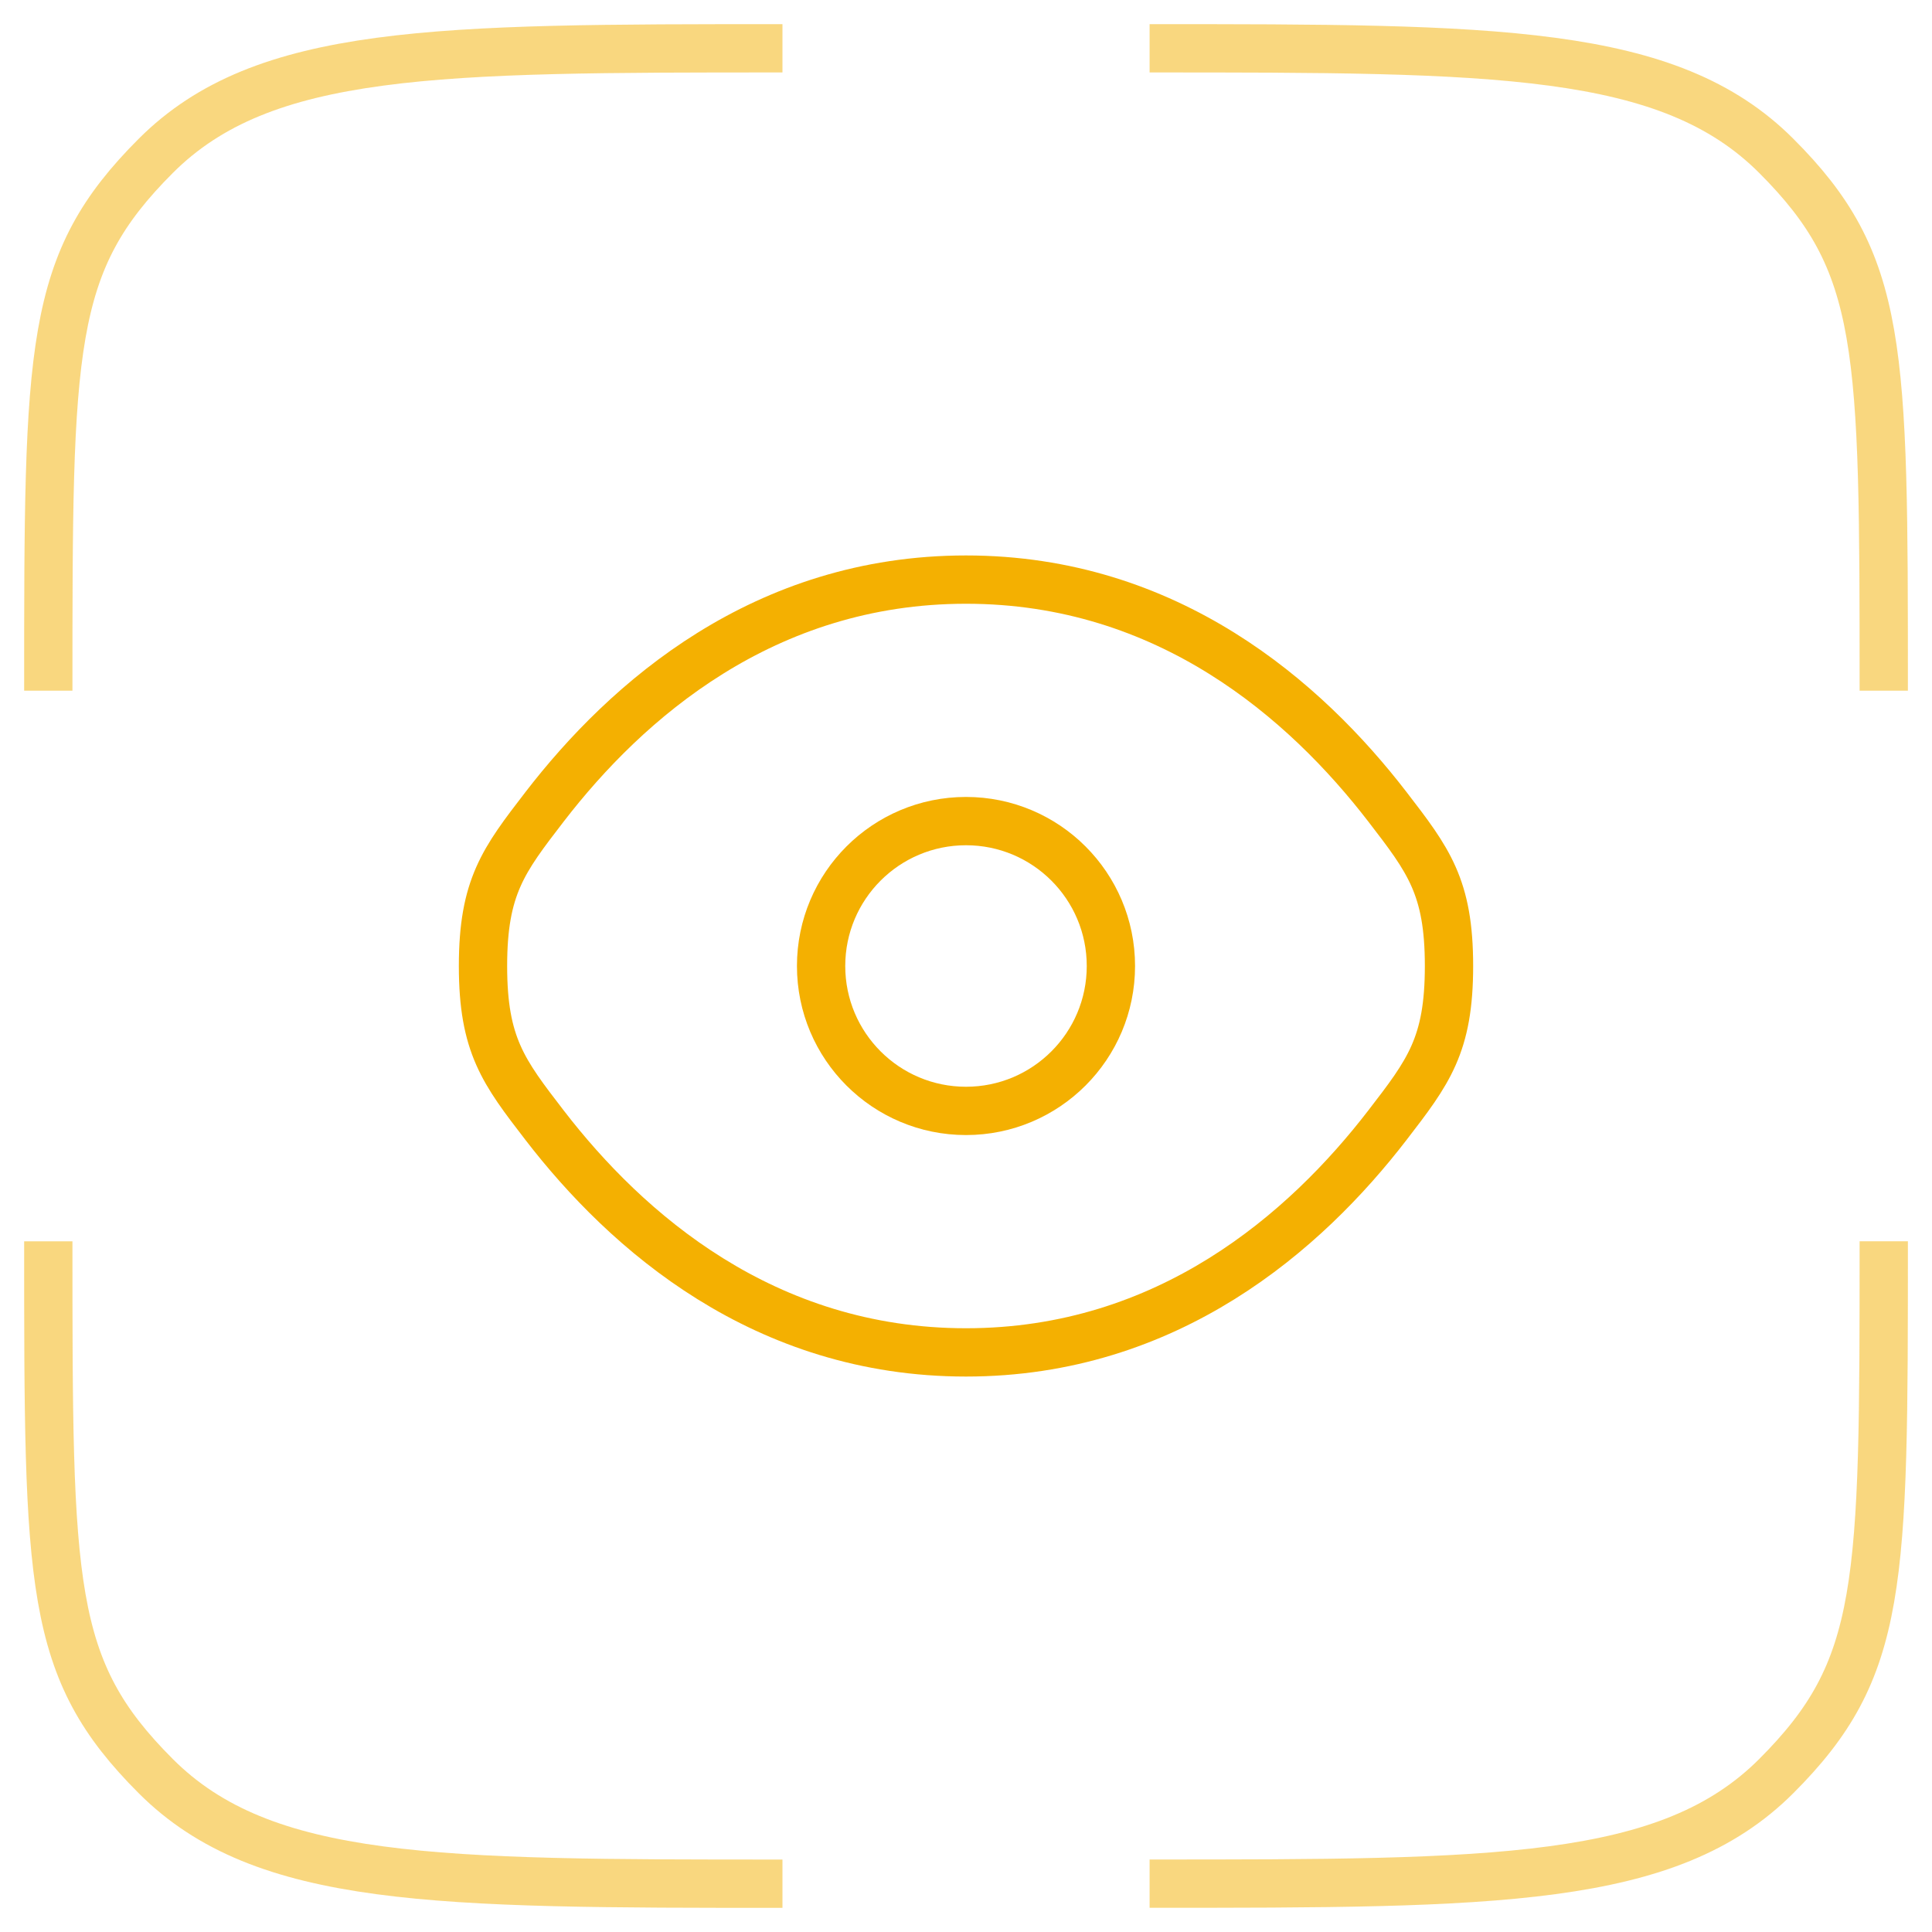 <svg width="40" height="40" viewBox="0 0 40 40" fill="none" xmlns="http://www.w3.org/2000/svg">
<path opacity="0.5" d="M16.2 39C9.035 39 5.452 39 3.226 36.774C1 34.548 1 32.865 1 25.7" stroke="#F4B001" strokeWidth="2" strokeLinecap="round"/>
<path opacity="0.5" d="M39.001 25.699C39.001 32.864 39.001 34.547 36.775 36.773C34.549 38.999 30.966 38.999 23.801 38.999" stroke="#F4B001" strokeWidth="2" strokeLinecap="round"/>
<path opacity="0.5" d="M23.801 1C30.966 1 34.549 1 36.775 3.226C39.001 5.452 39.001 7.135 39.001 14.3" stroke="#F4B001" strokeWidth="2" strokeLinecap="round"/>
<path opacity="0.5" d="M16.2 1C9.035 1 5.452 1 3.226 3.226C1 5.452 1 7.135 1 14.3" stroke="#F4B001" strokeWidth="2" strokeLinecap="round"/>
<path d="M11.275 23.296C10.425 22.192 10 21.639 10 20C10 18.361 10.425 17.808 11.275 16.704C12.972 14.5 15.818 12 20 12C24.182 12 27.028 14.5 28.725 16.704C29.575 17.808 30 18.361 30 20C30 21.639 29.575 22.192 28.725 23.296C27.028 25.5 24.182 28 20 28C15.818 28 12.972 25.5 11.275 23.296Z" stroke="#F4B001" strokeWidth="2"/>
<path d="M20 23C21.657 23 23 21.657 23 20C23 18.343 21.657 17 20 17C18.343 17 17 18.343 17 20C17 21.657 18.343 23 20 23Z" stroke="#F4B001" strokeWidth="2"/>
</svg>
